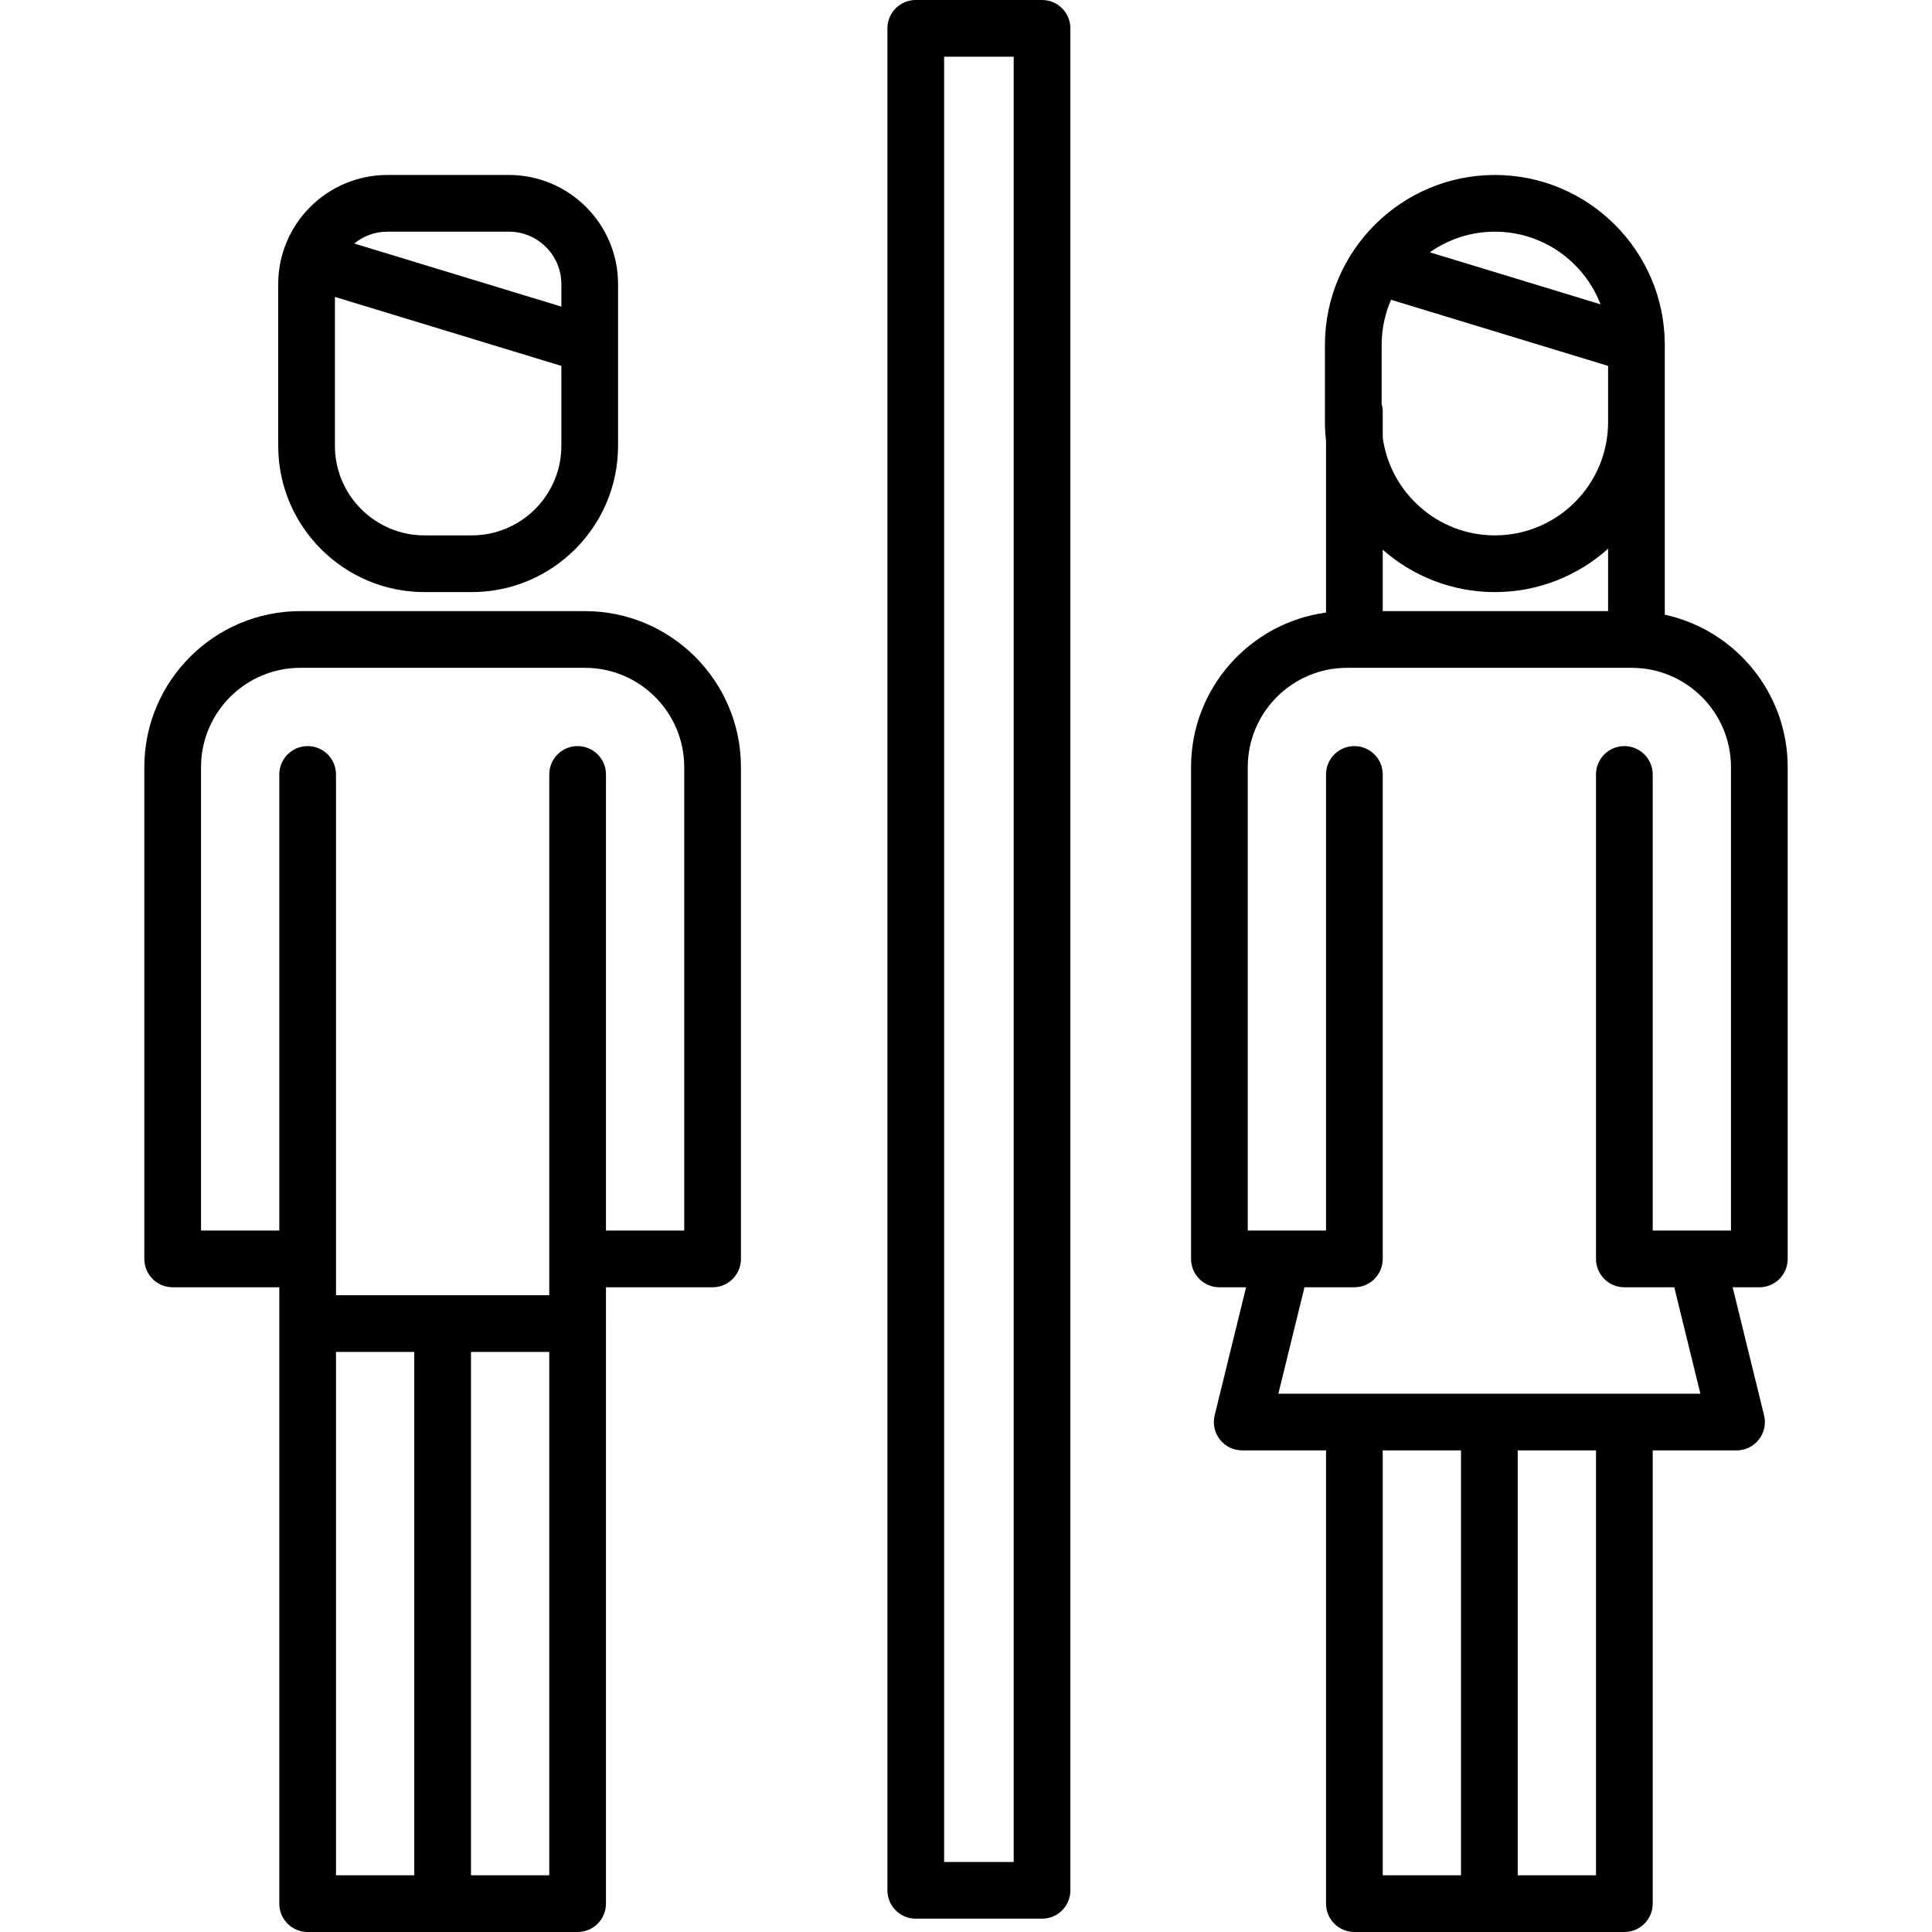 <?xml version="1.0" encoding="iso-8859-1"?>
<!-- Generator: Adobe Illustrator 19.0.0, SVG Export Plug-In . SVG Version: 6.00 Build 0)  -->
<svg version="1.1" id="Layer_1" xmlns="http://www.w3.org/2000/svg" xmlns:xlink="http://www.w3.org/1999/xlink" x="0px" y="0px"
	 viewBox="0 0 512.001 512.001" style="enable-background:new 0 0 512.001 512.001;" xml:space="preserve">
<g>
	<g>
		<path d="M441.189,162.899v-51.021v-2.761V91.406c0-0.054-0.003-0.108-0.004-0.162c-0.086-24.757-20.251-44.874-45.028-44.874
			c-24.83,0-45.032,20.202-45.032,45.032v20.476c0,1.702,0.104,3.38,0.289,5.034v45.426c-20.17,2.732-35.771,20.052-35.771,40.96
			v130.331c0,4.151,3.363,7.514,7.514,7.514h7.069l-8.325,33.924c-0.55,2.241-0.039,4.612,1.386,6.428
			c1.425,1.816,3.605,2.876,5.912,2.876h22.215v120.115c0,4.151,3.363,7.514,7.514,7.514h35.772h35.771
			c4.151,0,7.514-3.363,7.514-7.514V384.371H460.2c2.308,0,4.487-1.061,5.912-2.876c1.425-1.816,1.936-4.187,1.386-6.428
			l-8.325-33.924h7.068c4.151,0,7.514-3.363,7.514-7.514V203.298C473.755,183.512,459.783,166.937,441.189,162.899z M396.157,61.398
			c12.755,0,23.669,8.004,28.003,19.25l-45.24-13.783C383.802,63.427,389.745,61.398,396.157,61.398z M368.645,79.445l57.517,17.523
			v12.149v2.761c0,16.545-13.46,30.004-30.004,30.004c-15.149,0-27.705-11.288-29.716-25.894v-6.872
			c0-0.709-0.105-1.393-0.289-2.044V91.402h-0.001C366.152,87.153,367.045,83.11,368.645,79.445z M366.44,161.952v-16.279
			c7.936,6.987,18.336,11.239,29.716,11.239c11.517,0,22.033-4.351,30.004-11.489v16.53h-31.462v-0.001H366.44z M387.184,415.027
			v81.945H366.44v-112.6h20.744V415.027z M402.212,496.972v-81.945v-30.655h20.743v112.6H402.212z M458.728,326.115h-20.743v-37.027
			v-72.109v-11.742c0-4.151-3.363-7.514-7.514-7.514s-7.514,3.363-7.514,7.514v11.742v72.109v44.541
			c0,4.151,3.363,7.514,7.514,7.514H443.7l6.919,28.201h-111.84l6.92-28.201h13.228c4.151,0,7.514-3.363,7.514-7.514v-44.541
			v-72.109v-11.742c0-4.151-3.363-7.514-7.514-7.514s-7.514,3.363-7.514,7.514v11.742v72.109v37.027H330.67V203.298
			c0-14.511,11.806-26.318,26.318-26.318h37.711h37.711c14.511,0,26.318,11.806,26.318,26.318V326.115z"/>
	</g>
</g>
<g>
	<g>
		<path d="M276.152,0h-33.465c-4.151,0-7.514,3.363-7.514,7.514v493.443c0,4.151,3.363,7.514,7.514,7.514h33.465
			c4.151,0,7.514-3.363,7.514-7.514V7.514C283.666,3.363,280.302,0,276.152,0z M268.638,493.443h-18.436V15.028h18.436V493.443z"/>
	</g>
</g>
<g>
	<g>
		<path d="M134.874,46.37h-32.224c-15.947,0-28.92,12.973-28.92,28.92v42.853c-0.001,21.377,17.391,38.767,38.766,38.767h12.531
			c21.376,0,38.766-17.391,38.766-38.766V91.406c0-0.03,0-0.06,0-0.09V75.29C163.794,59.343,150.82,46.37,134.874,46.37z
			 M148.765,118.145c0.001,13.088-10.648,23.737-23.738,23.737h-12.531c-13.089,0-23.738-10.649-23.738-23.738V78.686l60.008,18.283
			V118.145z M148.766,81.257L93.872,64.534c2.394-1.958,5.45-3.136,8.776-3.136h32.225c7.66,0,13.892,6.233,13.892,13.892V81.257z"
			/>
	</g>
</g>
<g>
	<g>
		<path d="M155.013,161.952h-37.711h-37.71c-22.799,0-41.346,18.548-41.346,41.346v130.331c0,4.151,3.363,7.514,7.514,7.514h28.257
			v9.622v153.722c0,4.151,3.363,7.514,7.514,7.514h35.772h35.771c4.151,0,7.514-3.363,7.514-7.514V350.764v-9.622h28.257
			c4.151,0,7.514-3.363,7.514-7.514v-130.33C196.36,180.499,177.812,161.952,155.013,161.952z M109.789,496.972H89.045V358.278
			h20.744V496.972z M145.56,496.972h-20.743V358.278h20.743V496.972z M181.332,326.115L181.332,326.115h-20.744v-6.739v-30.289
			v-72.109v-11.742c0-4.151-3.363-7.514-7.514-7.514c-4.151,0-7.514,3.363-7.514,7.514v11.742v72.109v30.289v14.253v9.622H89.045
			v-9.622v-14.253v-30.289v-72.109v-11.742c0-4.151-3.363-7.514-7.514-7.514s-7.514,3.363-7.514,7.514v11.742v72.109v30.289v6.739
			H53.274V203.298c0-14.511,11.806-26.318,26.318-26.318h37.711h37.71c14.511,0,26.318,11.806,26.318,26.318V326.115z"/>
	</g>
</g>
<g>
</g>
<g>
</g>
<g>
</g>
<g>
</g>
<g>
</g>
<g>
</g>
<g>
</g>
<g>
</g>
<g>
</g>
<g>
</g>
<g>
</g>
<g>
</g>
<g>
</g>
<g>
</g>
<g>
</g>
</svg>
